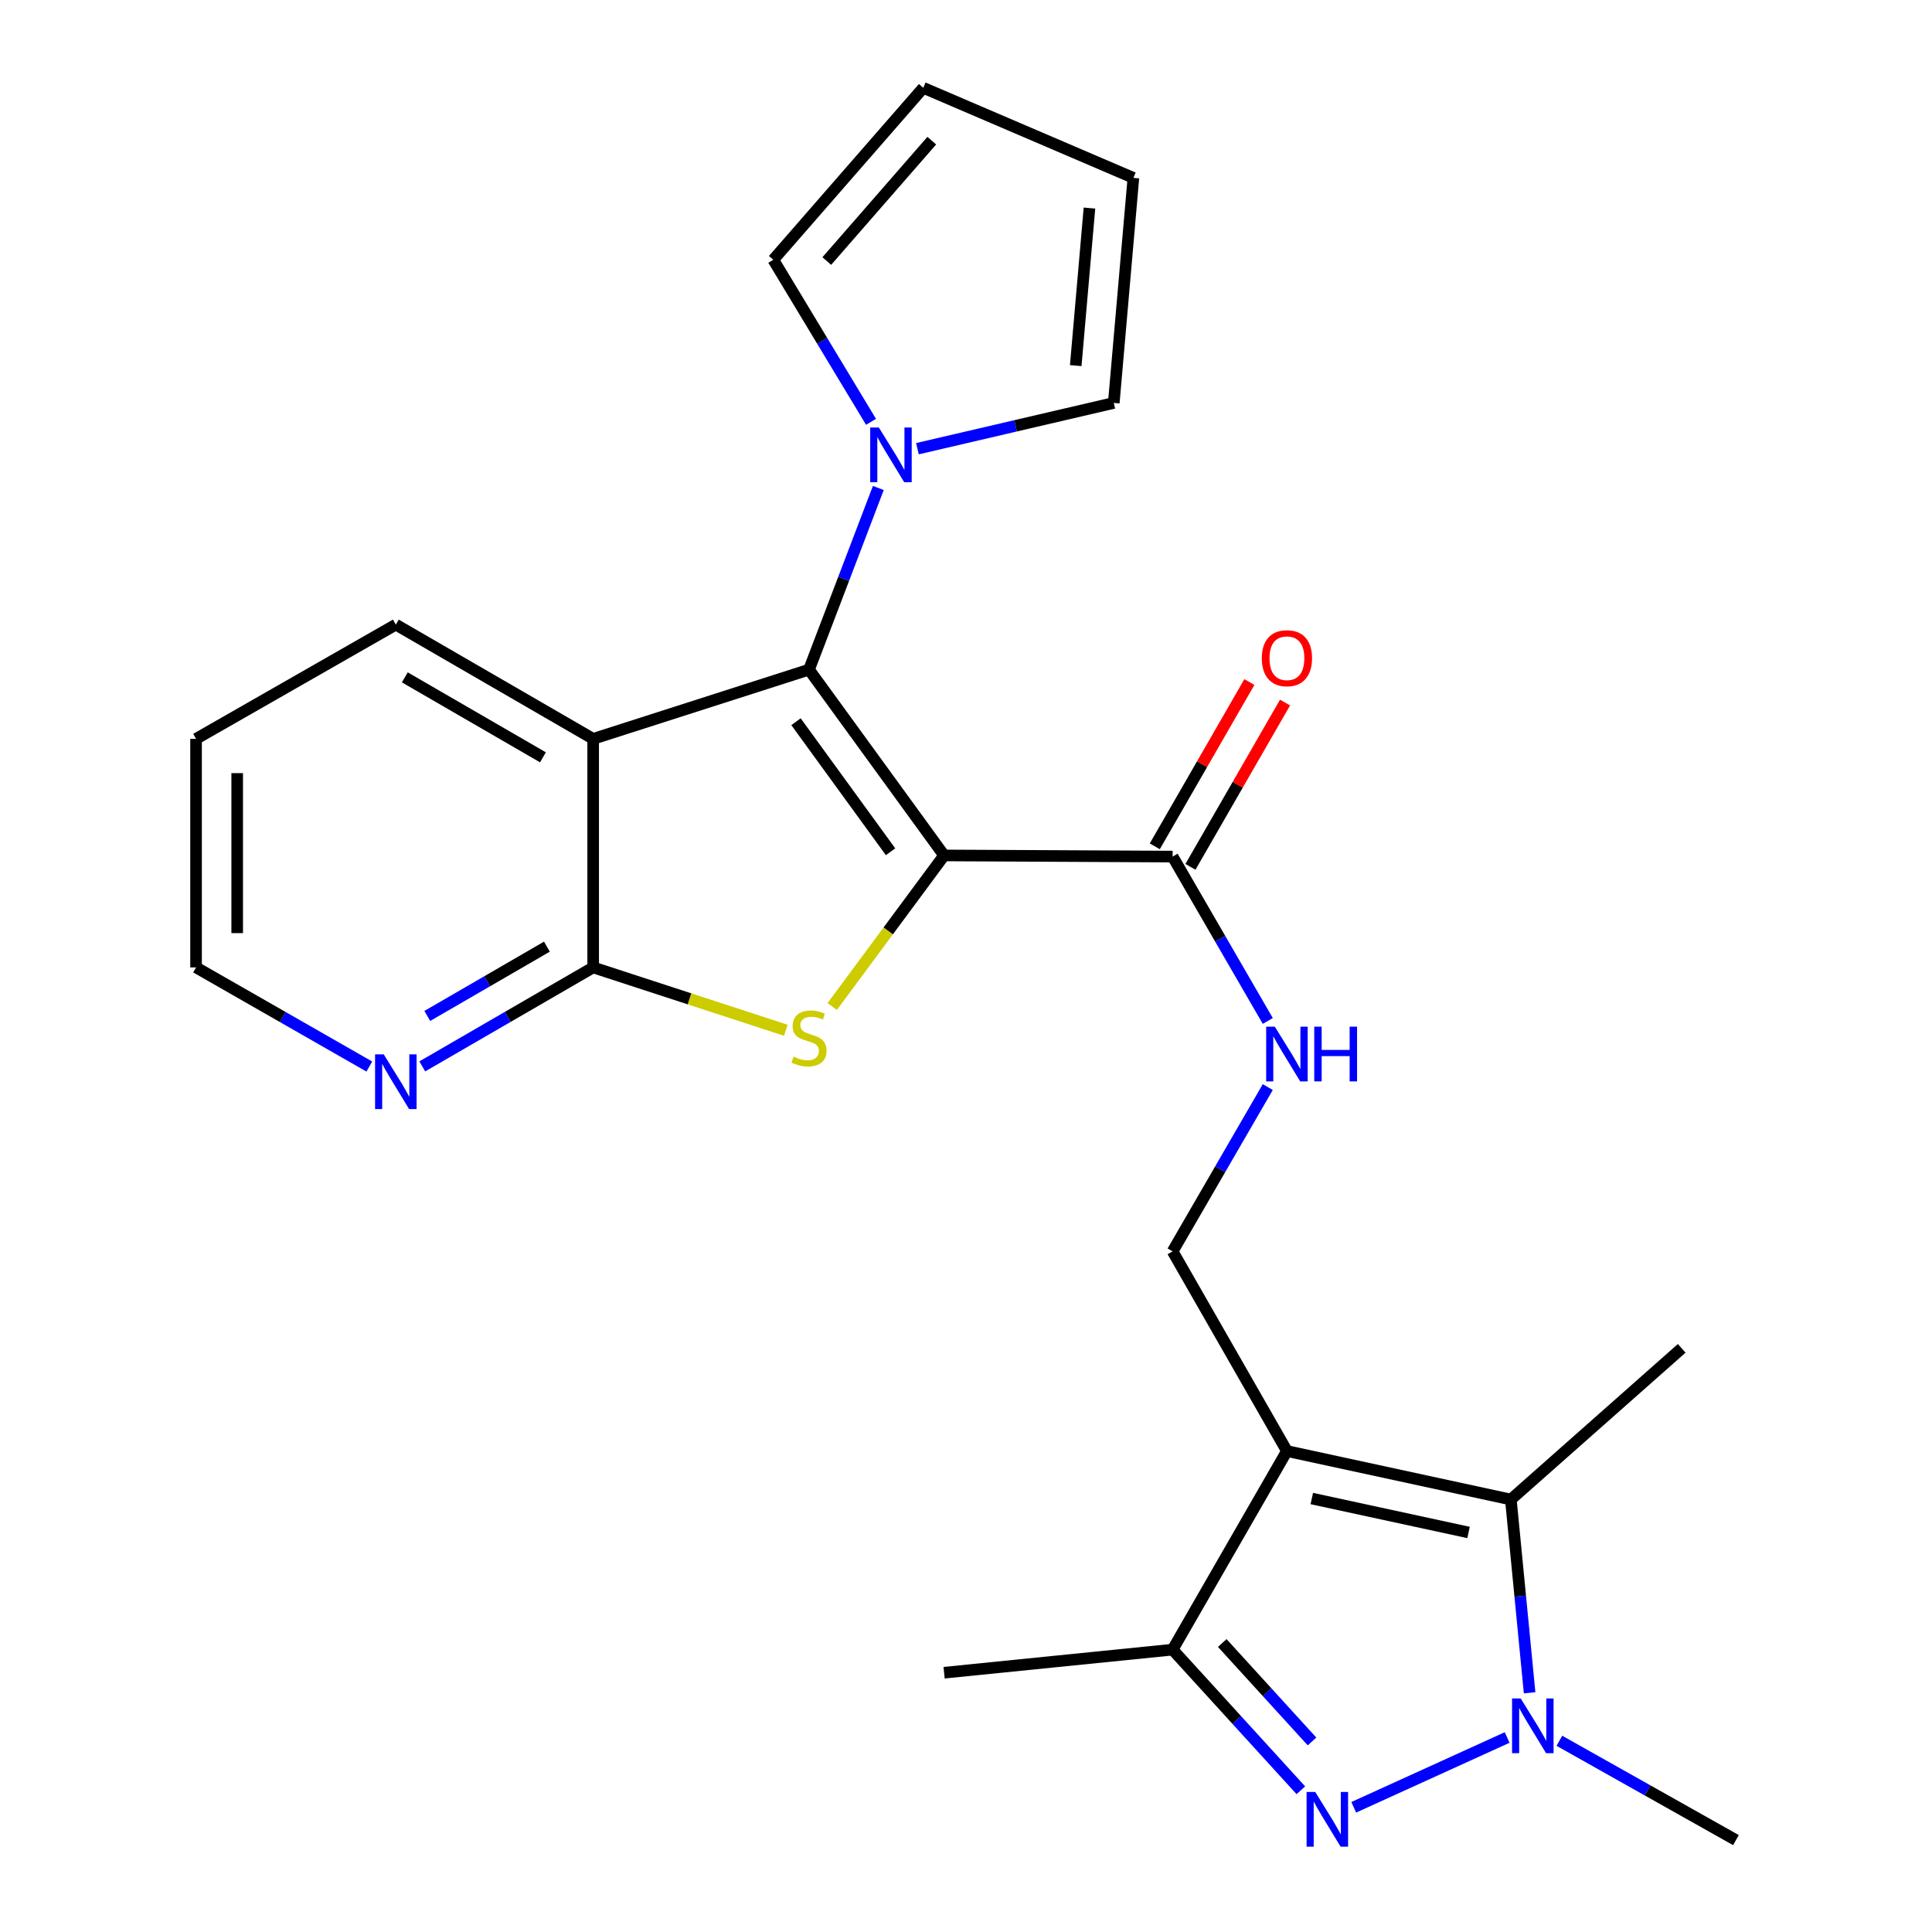 <?xml version='1.0' encoding='iso-8859-1'?>
<svg version='1.1' baseProfile='full'
              xmlns='http://www.w3.org/2000/svg'
                      xmlns:rdkit='http://www.rdkit.org/xml'
                      xmlns:xlink='http://www.w3.org/1999/xlink'
                  xml:space='preserve'
width='1000px' height='1000px' viewBox='0 0 1000 1000'>
<!-- END OF HEADER -->
<rect style='opacity:1.0;fill:#FFFFFF;stroke:none' width='1000' height='1000' x='0' y='0'> </rect>
<path class='bond-0' d='M 488.666,442.772 L 418.743,346.608' style='fill:none;fill-rule:evenodd;stroke:#000000;stroke-width:6px;stroke-linecap:butt;stroke-linejoin:miter;stroke-opacity:1' />
<path class='bond-0' d='M 460.953,440.872 L 412.007,373.556' style='fill:none;fill-rule:evenodd;stroke:#000000;stroke-width:6px;stroke-linecap:butt;stroke-linejoin:miter;stroke-opacity:1' />
<path class='bond-2' d='M 488.666,442.772 L 459.713,481.866' style='fill:none;fill-rule:evenodd;stroke:#000000;stroke-width:6px;stroke-linecap:butt;stroke-linejoin:miter;stroke-opacity:1' />
<path class='bond-2' d='M 459.713,481.866 L 430.76,520.96' style='fill:none;fill-rule:evenodd;stroke:#CCCC00;stroke-width:6px;stroke-linecap:butt;stroke-linejoin:miter;stroke-opacity:1' />
<path class='bond-10' d='M 488.666,442.772 L 606.943,443.364' style='fill:none;fill-rule:evenodd;stroke:#000000;stroke-width:6px;stroke-linecap:butt;stroke-linejoin:miter;stroke-opacity:1' />
<path class='bond-5' d='M 418.743,346.608 L 307.02,382.433' style='fill:none;fill-rule:evenodd;stroke:#000000;stroke-width:6px;stroke-linecap:butt;stroke-linejoin:miter;stroke-opacity:1' />
<path class='bond-9' d='M 418.743,346.608 L 436.682,299.592' style='fill:none;fill-rule:evenodd;stroke:#000000;stroke-width:6px;stroke-linecap:butt;stroke-linejoin:miter;stroke-opacity:1' />
<path class='bond-9' d='M 436.682,299.592 L 454.62,252.576' style='fill:none;fill-rule:evenodd;stroke:#0000FF;stroke-width:6px;stroke-linecap:butt;stroke-linejoin:miter;stroke-opacity:1' />
<path class='bond-1' d='M 666.111,751.06 L 606.943,647.702' style='fill:none;fill-rule:evenodd;stroke:#000000;stroke-width:6px;stroke-linecap:butt;stroke-linejoin:miter;stroke-opacity:1' />
<path class='bond-6' d='M 666.111,751.06 L 782.01,776.154' style='fill:none;fill-rule:evenodd;stroke:#000000;stroke-width:6px;stroke-linecap:butt;stroke-linejoin:miter;stroke-opacity:1' />
<path class='bond-6' d='M 678.989,775.638 L 760.119,793.204' style='fill:none;fill-rule:evenodd;stroke:#000000;stroke-width:6px;stroke-linecap:butt;stroke-linejoin:miter;stroke-opacity:1' />
<path class='bond-8' d='M 666.111,751.06 L 606.943,853.85' style='fill:none;fill-rule:evenodd;stroke:#000000;stroke-width:6px;stroke-linecap:butt;stroke-linejoin:miter;stroke-opacity:1' />
<path class='bond-7' d='M 406.725,533.265 L 356.873,516.999' style='fill:none;fill-rule:evenodd;stroke:#CCCC00;stroke-width:6px;stroke-linecap:butt;stroke-linejoin:miter;stroke-opacity:1' />
<path class='bond-7' d='M 356.873,516.999 L 307.02,500.734' style='fill:none;fill-rule:evenodd;stroke:#000000;stroke-width:6px;stroke-linecap:butt;stroke-linejoin:miter;stroke-opacity:1' />
<path class='bond-3' d='M 673.317,926.637 L 640.13,890.243' style='fill:none;fill-rule:evenodd;stroke:#0000FF;stroke-width:6px;stroke-linecap:butt;stroke-linejoin:miter;stroke-opacity:1' />
<path class='bond-3' d='M 640.13,890.243 L 606.943,853.85' style='fill:none;fill-rule:evenodd;stroke:#000000;stroke-width:6px;stroke-linecap:butt;stroke-linejoin:miter;stroke-opacity:1' />
<path class='bond-3' d='M 679.097,901.369 L 655.866,875.894' style='fill:none;fill-rule:evenodd;stroke:#0000FF;stroke-width:6px;stroke-linecap:butt;stroke-linejoin:miter;stroke-opacity:1' />
<path class='bond-3' d='M 655.866,875.894 L 632.635,850.418' style='fill:none;fill-rule:evenodd;stroke:#000000;stroke-width:6px;stroke-linecap:butt;stroke-linejoin:miter;stroke-opacity:1' />
<path class='bond-28' d='M 700.69,935.457 L 780.094,899.328' style='fill:none;fill-rule:evenodd;stroke:#0000FF;stroke-width:6px;stroke-linecap:butt;stroke-linejoin:miter;stroke-opacity:1' />
<path class='bond-4' d='M 791.72,876.181 L 786.865,826.167' style='fill:none;fill-rule:evenodd;stroke:#0000FF;stroke-width:6px;stroke-linecap:butt;stroke-linejoin:miter;stroke-opacity:1' />
<path class='bond-4' d='M 786.865,826.167 L 782.01,776.154' style='fill:none;fill-rule:evenodd;stroke:#000000;stroke-width:6px;stroke-linecap:butt;stroke-linejoin:miter;stroke-opacity:1' />
<path class='bond-19' d='M 807.136,901.023 L 852.83,926.731' style='fill:none;fill-rule:evenodd;stroke:#0000FF;stroke-width:6px;stroke-linecap:butt;stroke-linejoin:miter;stroke-opacity:1' />
<path class='bond-19' d='M 852.83,926.731 L 898.524,952.44' style='fill:none;fill-rule:evenodd;stroke:#000000;stroke-width:6px;stroke-linecap:butt;stroke-linejoin:miter;stroke-opacity:1' />
<path class='bond-20' d='M 307.02,382.433 L 204.881,323.3' style='fill:none;fill-rule:evenodd;stroke:#000000;stroke-width:6px;stroke-linecap:butt;stroke-linejoin:miter;stroke-opacity:1' />
<path class='bond-20' d='M 281.029,391.993 L 209.532,350.6' style='fill:none;fill-rule:evenodd;stroke:#000000;stroke-width:6px;stroke-linecap:butt;stroke-linejoin:miter;stroke-opacity:1' />
<path class='bond-25' d='M 307.02,382.433 L 307.02,500.734' style='fill:none;fill-rule:evenodd;stroke:#000000;stroke-width:6px;stroke-linecap:butt;stroke-linejoin:miter;stroke-opacity:1' />
<path class='bond-21' d='M 782.01,776.154 L 870.449,697.902' style='fill:none;fill-rule:evenodd;stroke:#000000;stroke-width:6px;stroke-linecap:butt;stroke-linejoin:miter;stroke-opacity:1' />
<path class='bond-13' d='M 307.02,500.734 L 262.796,526.347' style='fill:none;fill-rule:evenodd;stroke:#000000;stroke-width:6px;stroke-linecap:butt;stroke-linejoin:miter;stroke-opacity:1' />
<path class='bond-13' d='M 262.796,526.347 L 218.572,551.961' style='fill:none;fill-rule:evenodd;stroke:#0000FF;stroke-width:6px;stroke-linecap:butt;stroke-linejoin:miter;stroke-opacity:1' />
<path class='bond-13' d='M 283.08,489.989 L 252.123,507.919' style='fill:none;fill-rule:evenodd;stroke:#000000;stroke-width:6px;stroke-linecap:butt;stroke-linejoin:miter;stroke-opacity:1' />
<path class='bond-13' d='M 252.123,507.919 L 221.166,525.848' style='fill:none;fill-rule:evenodd;stroke:#0000FF;stroke-width:6px;stroke-linecap:butt;stroke-linejoin:miter;stroke-opacity:1' />
<path class='bond-22' d='M 606.943,853.85 L 488.666,865.799' style='fill:none;fill-rule:evenodd;stroke:#000000;stroke-width:6px;stroke-linecap:butt;stroke-linejoin:miter;stroke-opacity:1' />
<path class='bond-14' d='M 474.859,232.248 L 525.674,220.404' style='fill:none;fill-rule:evenodd;stroke:#0000FF;stroke-width:6px;stroke-linecap:butt;stroke-linejoin:miter;stroke-opacity:1' />
<path class='bond-14' d='M 525.674,220.404 L 576.489,208.56' style='fill:none;fill-rule:evenodd;stroke:#000000;stroke-width:6px;stroke-linecap:butt;stroke-linejoin:miter;stroke-opacity:1' />
<path class='bond-15' d='M 450.839,218.333 L 425.545,176.397' style='fill:none;fill-rule:evenodd;stroke:#0000FF;stroke-width:6px;stroke-linecap:butt;stroke-linejoin:miter;stroke-opacity:1' />
<path class='bond-15' d='M 425.545,176.397 L 400.251,134.461' style='fill:none;fill-rule:evenodd;stroke:#000000;stroke-width:6px;stroke-linecap:butt;stroke-linejoin:miter;stroke-opacity:1' />
<path class='bond-12' d='M 606.943,443.364 L 631.573,485.907' style='fill:none;fill-rule:evenodd;stroke:#000000;stroke-width:6px;stroke-linecap:butt;stroke-linejoin:miter;stroke-opacity:1' />
<path class='bond-12' d='M 631.573,485.907 L 656.204,528.45' style='fill:none;fill-rule:evenodd;stroke:#0000FF;stroke-width:6px;stroke-linecap:butt;stroke-linejoin:miter;stroke-opacity:1' />
<path class='bond-16' d='M 616.171,448.677 L 640.652,406.162' style='fill:none;fill-rule:evenodd;stroke:#000000;stroke-width:6px;stroke-linecap:butt;stroke-linejoin:miter;stroke-opacity:1' />
<path class='bond-16' d='M 640.652,406.162 L 665.133,363.647' style='fill:none;fill-rule:evenodd;stroke:#FF0000;stroke-width:6px;stroke-linecap:butt;stroke-linejoin:miter;stroke-opacity:1' />
<path class='bond-16' d='M 597.715,438.05 L 622.196,395.535' style='fill:none;fill-rule:evenodd;stroke:#000000;stroke-width:6px;stroke-linecap:butt;stroke-linejoin:miter;stroke-opacity:1' />
<path class='bond-16' d='M 622.196,395.535 L 646.677,353.02' style='fill:none;fill-rule:evenodd;stroke:#FF0000;stroke-width:6px;stroke-linecap:butt;stroke-linejoin:miter;stroke-opacity:1' />
<path class='bond-11' d='M 606.943,647.702 L 631.571,605.187' style='fill:none;fill-rule:evenodd;stroke:#000000;stroke-width:6px;stroke-linecap:butt;stroke-linejoin:miter;stroke-opacity:1' />
<path class='bond-11' d='M 631.571,605.187 L 656.199,562.673' style='fill:none;fill-rule:evenodd;stroke:#0000FF;stroke-width:6px;stroke-linecap:butt;stroke-linejoin:miter;stroke-opacity:1' />
<path class='bond-23' d='M 191.163,552.042 L 146.319,526.388' style='fill:none;fill-rule:evenodd;stroke:#0000FF;stroke-width:6px;stroke-linecap:butt;stroke-linejoin:miter;stroke-opacity:1' />
<path class='bond-23' d='M 146.319,526.388 L 101.476,500.734' style='fill:none;fill-rule:evenodd;stroke:#000000;stroke-width:6px;stroke-linecap:butt;stroke-linejoin:miter;stroke-opacity:1' />
<path class='bond-17' d='M 576.489,208.56 L 586.64,92.07' style='fill:none;fill-rule:evenodd;stroke:#000000;stroke-width:6px;stroke-linecap:butt;stroke-linejoin:miter;stroke-opacity:1' />
<path class='bond-17' d='M 556.796,189.238 L 563.902,107.695' style='fill:none;fill-rule:evenodd;stroke:#000000;stroke-width:6px;stroke-linecap:butt;stroke-linejoin:miter;stroke-opacity:1' />
<path class='bond-18' d='M 400.251,134.461 L 477.887,45.455' style='fill:none;fill-rule:evenodd;stroke:#000000;stroke-width:6px;stroke-linecap:butt;stroke-linejoin:miter;stroke-opacity:1' />
<path class='bond-18' d='M 427.945,135.109 L 482.291,72.804' style='fill:none;fill-rule:evenodd;stroke:#000000;stroke-width:6px;stroke-linecap:butt;stroke-linejoin:miter;stroke-opacity:1' />
<path class='bond-26' d='M 586.64,92.07 L 477.887,45.455' style='fill:none;fill-rule:evenodd;stroke:#000000;stroke-width:6px;stroke-linecap:butt;stroke-linejoin:miter;stroke-opacity:1' />
<path class='bond-24' d='M 204.881,323.3 L 101.476,382.433' style='fill:none;fill-rule:evenodd;stroke:#000000;stroke-width:6px;stroke-linecap:butt;stroke-linejoin:miter;stroke-opacity:1' />
<path class='bond-27' d='M 101.476,500.734 L 101.476,382.433' style='fill:none;fill-rule:evenodd;stroke:#000000;stroke-width:6px;stroke-linecap:butt;stroke-linejoin:miter;stroke-opacity:1' />
<path class='bond-27' d='M 122.772,482.988 L 122.772,400.178' style='fill:none;fill-rule:evenodd;stroke:#000000;stroke-width:6px;stroke-linecap:butt;stroke-linejoin:miter;stroke-opacity:1' />
<path  class='atom-3' d='M 410.743 546.906
Q 411.063 547.026, 412.383 547.586
Q 413.703 548.146, 415.143 548.506
Q 416.623 548.826, 418.063 548.826
Q 420.743 548.826, 422.303 547.546
Q 423.863 546.226, 423.863 543.946
Q 423.863 542.386, 423.063 541.426
Q 422.303 540.466, 421.103 539.946
Q 419.903 539.426, 417.903 538.826
Q 415.383 538.066, 413.863 537.346
Q 412.383 536.626, 411.303 535.106
Q 410.263 533.586, 410.263 531.026
Q 410.263 527.466, 412.663 525.266
Q 415.103 523.066, 419.903 523.066
Q 423.183 523.066, 426.903 524.626
L 425.983 527.706
Q 422.583 526.306, 420.023 526.306
Q 417.263 526.306, 415.743 527.466
Q 414.223 528.586, 414.263 530.546
Q 414.263 532.066, 415.023 532.986
Q 415.823 533.906, 416.943 534.426
Q 418.103 534.946, 420.023 535.546
Q 422.583 536.346, 424.103 537.146
Q 425.623 537.946, 426.703 539.586
Q 427.823 541.186, 427.823 543.946
Q 427.823 547.866, 425.183 549.986
Q 422.583 552.066, 418.223 552.066
Q 415.703 552.066, 413.783 551.506
Q 411.903 550.986, 409.663 550.066
L 410.743 546.906
' fill='#CCCC00'/>
<path  class='atom-4' d='M 680.769 927.513
L 690.049 942.513
Q 690.969 943.993, 692.449 946.673
Q 693.929 949.353, 694.009 949.513
L 694.009 927.513
L 697.769 927.513
L 697.769 955.833
L 693.889 955.833
L 683.929 939.433
Q 682.769 937.513, 681.529 935.313
Q 680.329 933.113, 679.969 932.433
L 679.969 955.833
L 676.289 955.833
L 676.289 927.513
L 680.769 927.513
' fill='#0000FF'/>
<path  class='atom-5' d='M 787.12 879.123
L 796.4 894.123
Q 797.32 895.603, 798.8 898.283
Q 800.28 900.963, 800.36 901.123
L 800.36 879.123
L 804.12 879.123
L 804.12 907.443
L 800.24 907.443
L 790.28 891.043
Q 789.12 889.123, 787.88 886.923
Q 786.68 884.723, 786.32 884.043
L 786.32 907.443
L 782.64 907.443
L 782.64 879.123
L 787.12 879.123
' fill='#0000FF'/>
<path  class='atom-10' d='M 454.898 221.281
L 464.178 236.281
Q 465.098 237.761, 466.578 240.441
Q 468.058 243.121, 468.138 243.281
L 468.138 221.281
L 471.898 221.281
L 471.898 249.601
L 468.018 249.601
L 458.058 233.201
Q 456.898 231.281, 455.658 229.081
Q 454.458 226.881, 454.098 226.201
L 454.098 249.601
L 450.418 249.601
L 450.418 221.281
L 454.898 221.281
' fill='#0000FF'/>
<path  class='atom-13' d='M 659.851 531.402
L 669.131 546.402
Q 670.051 547.882, 671.531 550.562
Q 673.011 553.242, 673.091 553.402
L 673.091 531.402
L 676.851 531.402
L 676.851 559.722
L 672.971 559.722
L 663.011 543.322
Q 661.851 541.402, 660.611 539.202
Q 659.411 537.002, 659.051 536.322
L 659.051 559.722
L 655.371 559.722
L 655.371 531.402
L 659.851 531.402
' fill='#0000FF'/>
<path  class='atom-13' d='M 680.251 531.402
L 684.091 531.402
L 684.091 543.442
L 698.571 543.442
L 698.571 531.402
L 702.411 531.402
L 702.411 559.722
L 698.571 559.722
L 698.571 546.642
L 684.091 546.642
L 684.091 559.722
L 680.251 559.722
L 680.251 531.402
' fill='#0000FF'/>
<path  class='atom-14' d='M 198.621 545.73
L 207.901 560.73
Q 208.821 562.21, 210.301 564.89
Q 211.781 567.57, 211.861 567.73
L 211.861 545.73
L 215.621 545.73
L 215.621 574.05
L 211.741 574.05
L 201.781 557.65
Q 200.621 555.73, 199.381 553.53
Q 198.181 551.33, 197.821 550.65
L 197.821 574.05
L 194.141 574.05
L 194.141 545.73
L 198.621 545.73
' fill='#0000FF'/>
<path  class='atom-17' d='M 653.111 340.689
Q 653.111 333.889, 656.471 330.089
Q 659.831 326.289, 666.111 326.289
Q 672.391 326.289, 675.751 330.089
Q 679.111 333.889, 679.111 340.689
Q 679.111 347.569, 675.711 351.489
Q 672.311 355.369, 666.111 355.369
Q 659.871 355.369, 656.471 351.489
Q 653.111 347.609, 653.111 340.689
M 666.111 352.169
Q 670.431 352.169, 672.751 349.289
Q 675.111 346.369, 675.111 340.689
Q 675.111 335.129, 672.751 332.329
Q 670.431 329.489, 666.111 329.489
Q 661.791 329.489, 659.431 332.289
Q 657.111 335.089, 657.111 340.689
Q 657.111 346.409, 659.431 349.289
Q 661.791 352.169, 666.111 352.169
' fill='#FF0000'/>
</svg>
